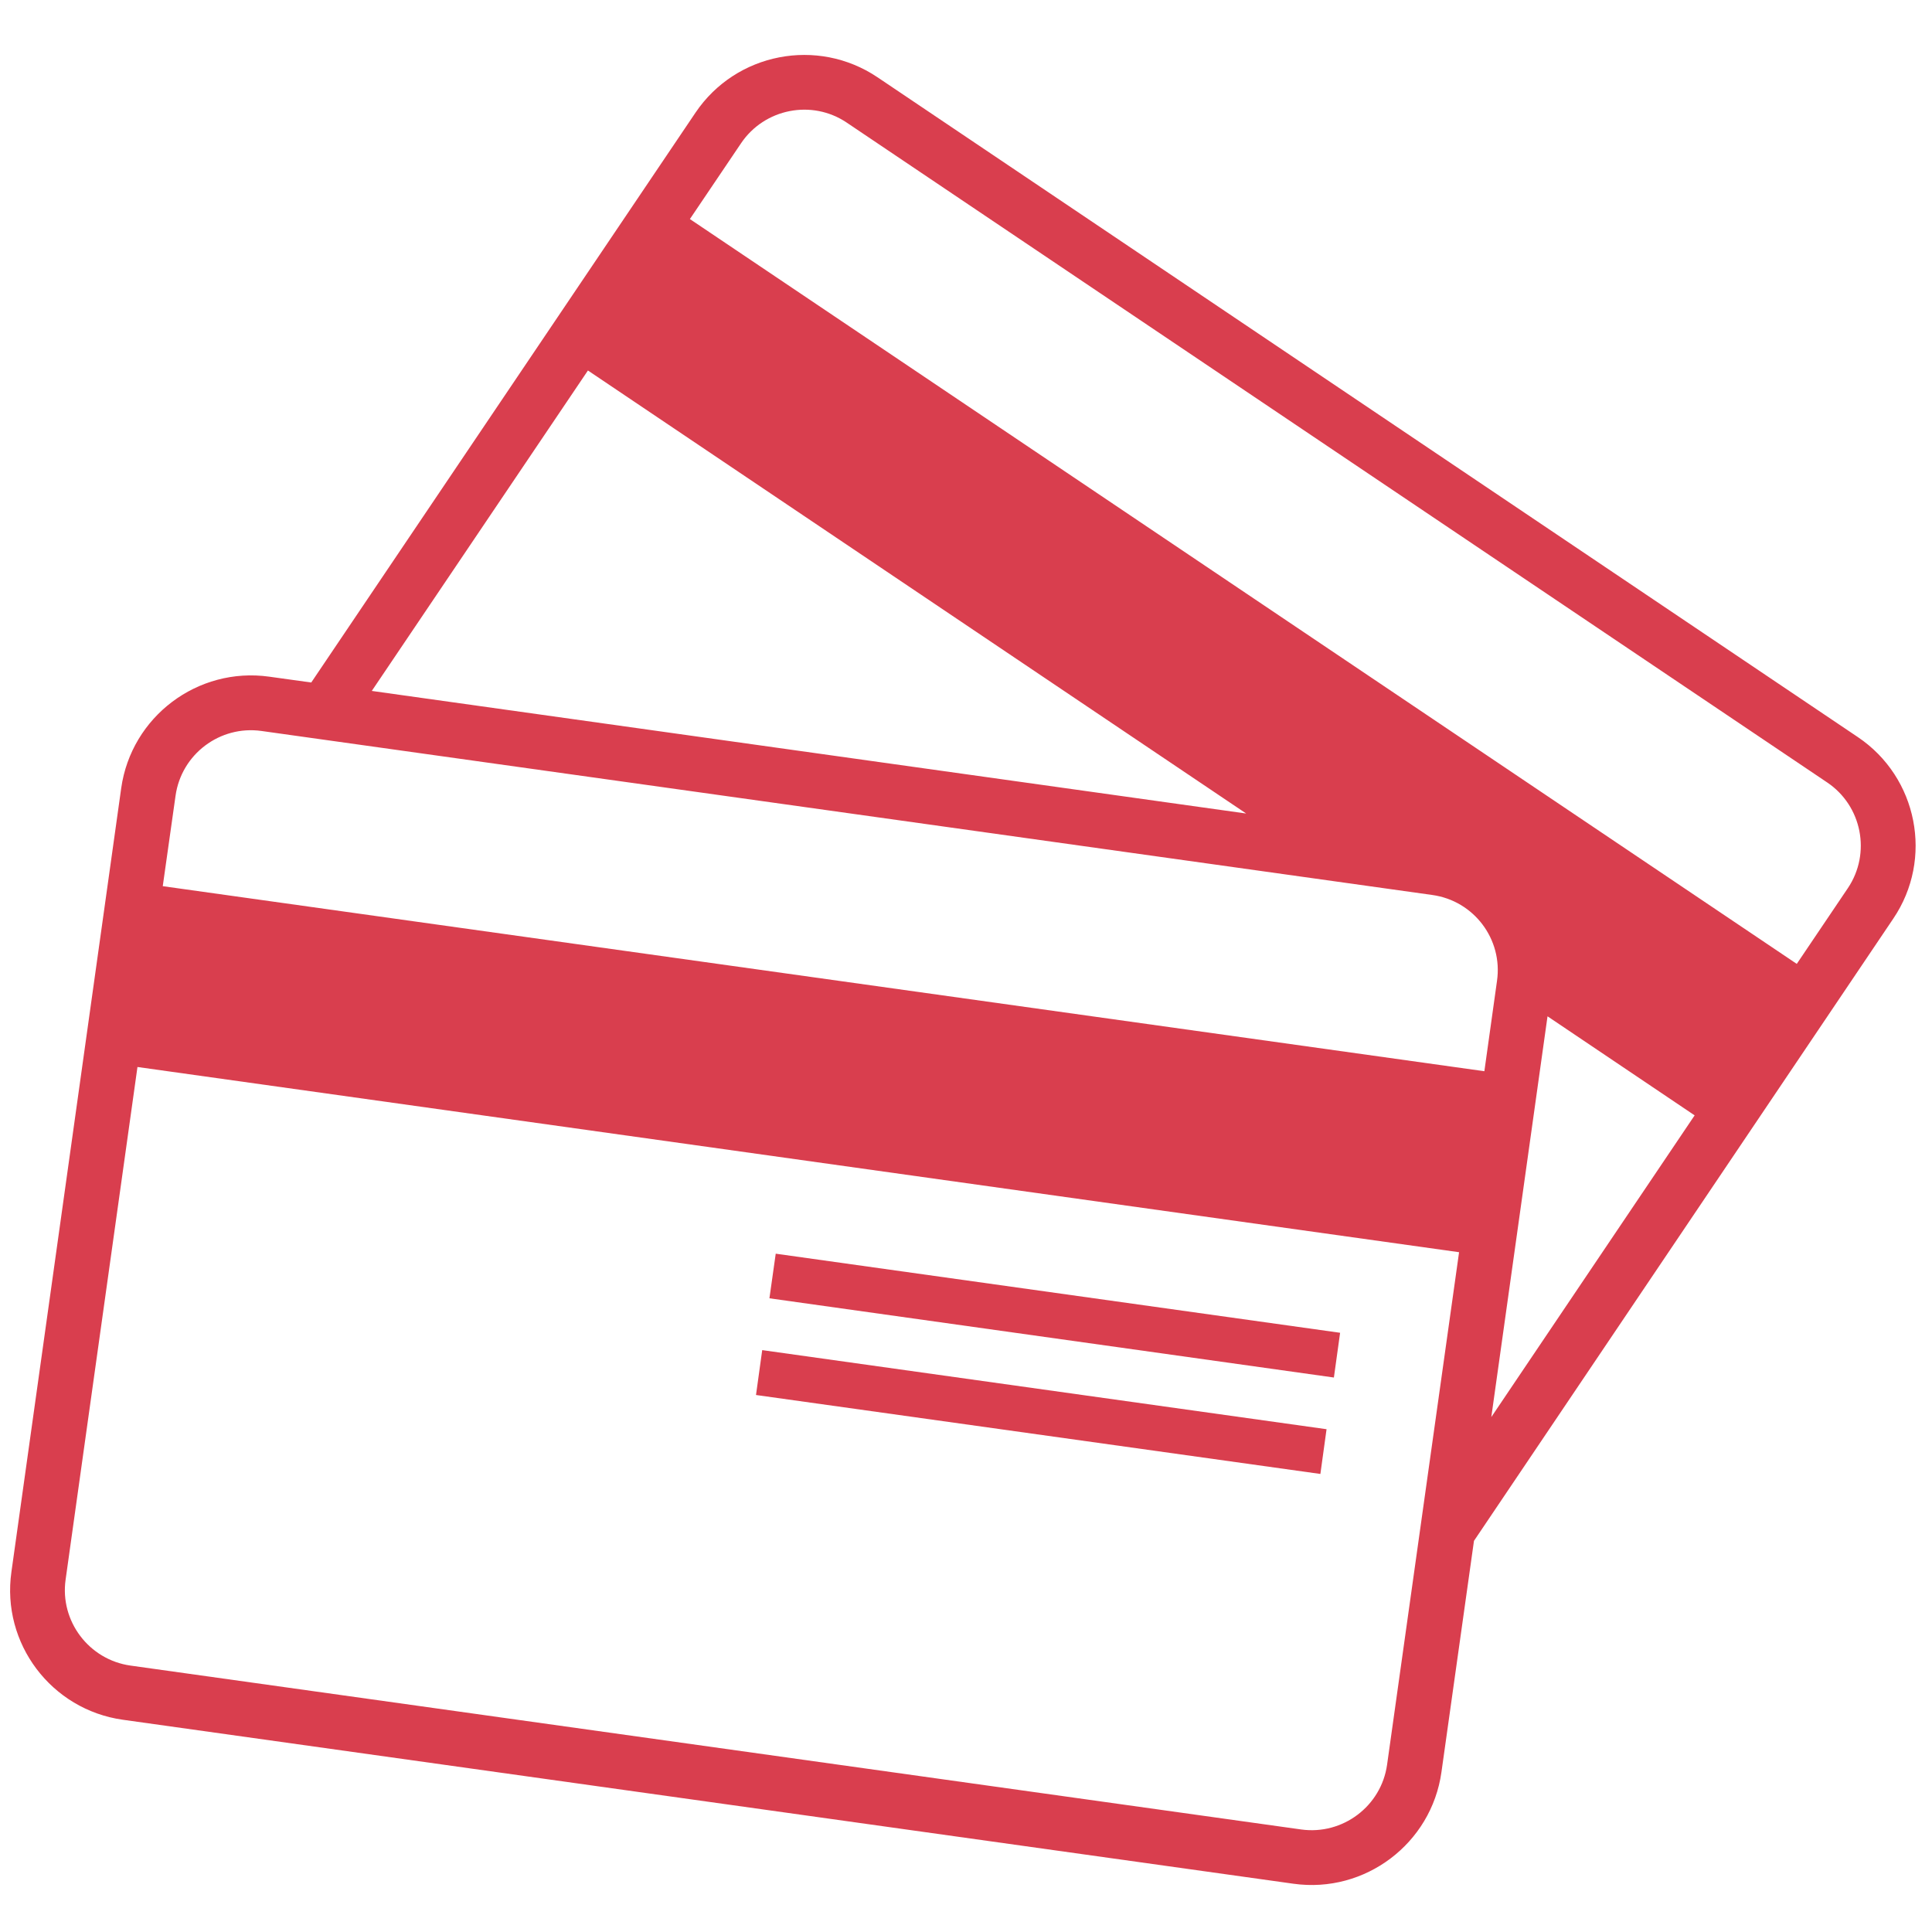 <svg xmlns="http://www.w3.org/2000/svg" xmlns:xlink="http://www.w3.org/1999/xlink" width="300" zoomAndPan="magnify" viewBox="0 0 224.88 225" height="300" preserveAspectRatio="xMidYMid meet" version="1.0"><path fill="#d93e4e" d="M 215.141 103.434 L 209.191 112.254 L 80.285 25.512 L 86.238 16.691 C 88.969 12.633 94.5 11.551 98.547 14.277 L 212.73 91.121 C 216.789 93.848 217.871 99.375 215.141 103.434 Z M 173.617 165.031 L 180.164 118.359 L 197.297 129.895 Z M 161.48 205.508 C 160.805 210.344 156.309 213.734 151.469 213.059 L 15.137 193.973 C 10.297 193.293 6.891 188.789 7.582 183.953 L 15.949 124.262 L 169.863 145.832 Z M 20.383 92.68 C 21.062 87.828 25.555 84.449 30.395 85.129 L 166.727 104.227 C 171.582 104.891 174.977 109.379 174.281 114.23 L 172.809 124.754 L 18.895 103.203 Z M 68.41 43.148 L 145.07 94.742 L 43.238 80.465 Z M 216.297 85.836 L 102.129 8.996 C 95.152 4.305 85.645 6.137 80.934 13.125 L 36.188 79.484 L 31.293 78.805 C 22.953 77.637 15.227 83.469 14.055 91.797 L 1.27 183.059 C 0.082 191.391 5.922 199.113 14.242 200.281 L 150.574 219.379 C 158.91 220.547 166.641 214.703 167.809 206.387 L 171.598 179.449 L 220.43 106.984 C 225.141 100.027 223.277 90.527 216.297 85.836 " fill-opacity="1" fill-rule="nonzero"/><path fill="#d93e4e" d="M 89.547 151.199 L 155.285 160.426 L 156.008 155.215 L 90.281 146.004 L 89.547 151.199 " fill-opacity="1" fill-rule="nonzero"/><path fill="#d93e4e" d="M 87.984 162.461 L 153.711 171.656 L 154.43 166.445 L 88.707 157.234 L 87.984 162.461 " fill-opacity="1" fill-rule="nonzero"/></svg>
